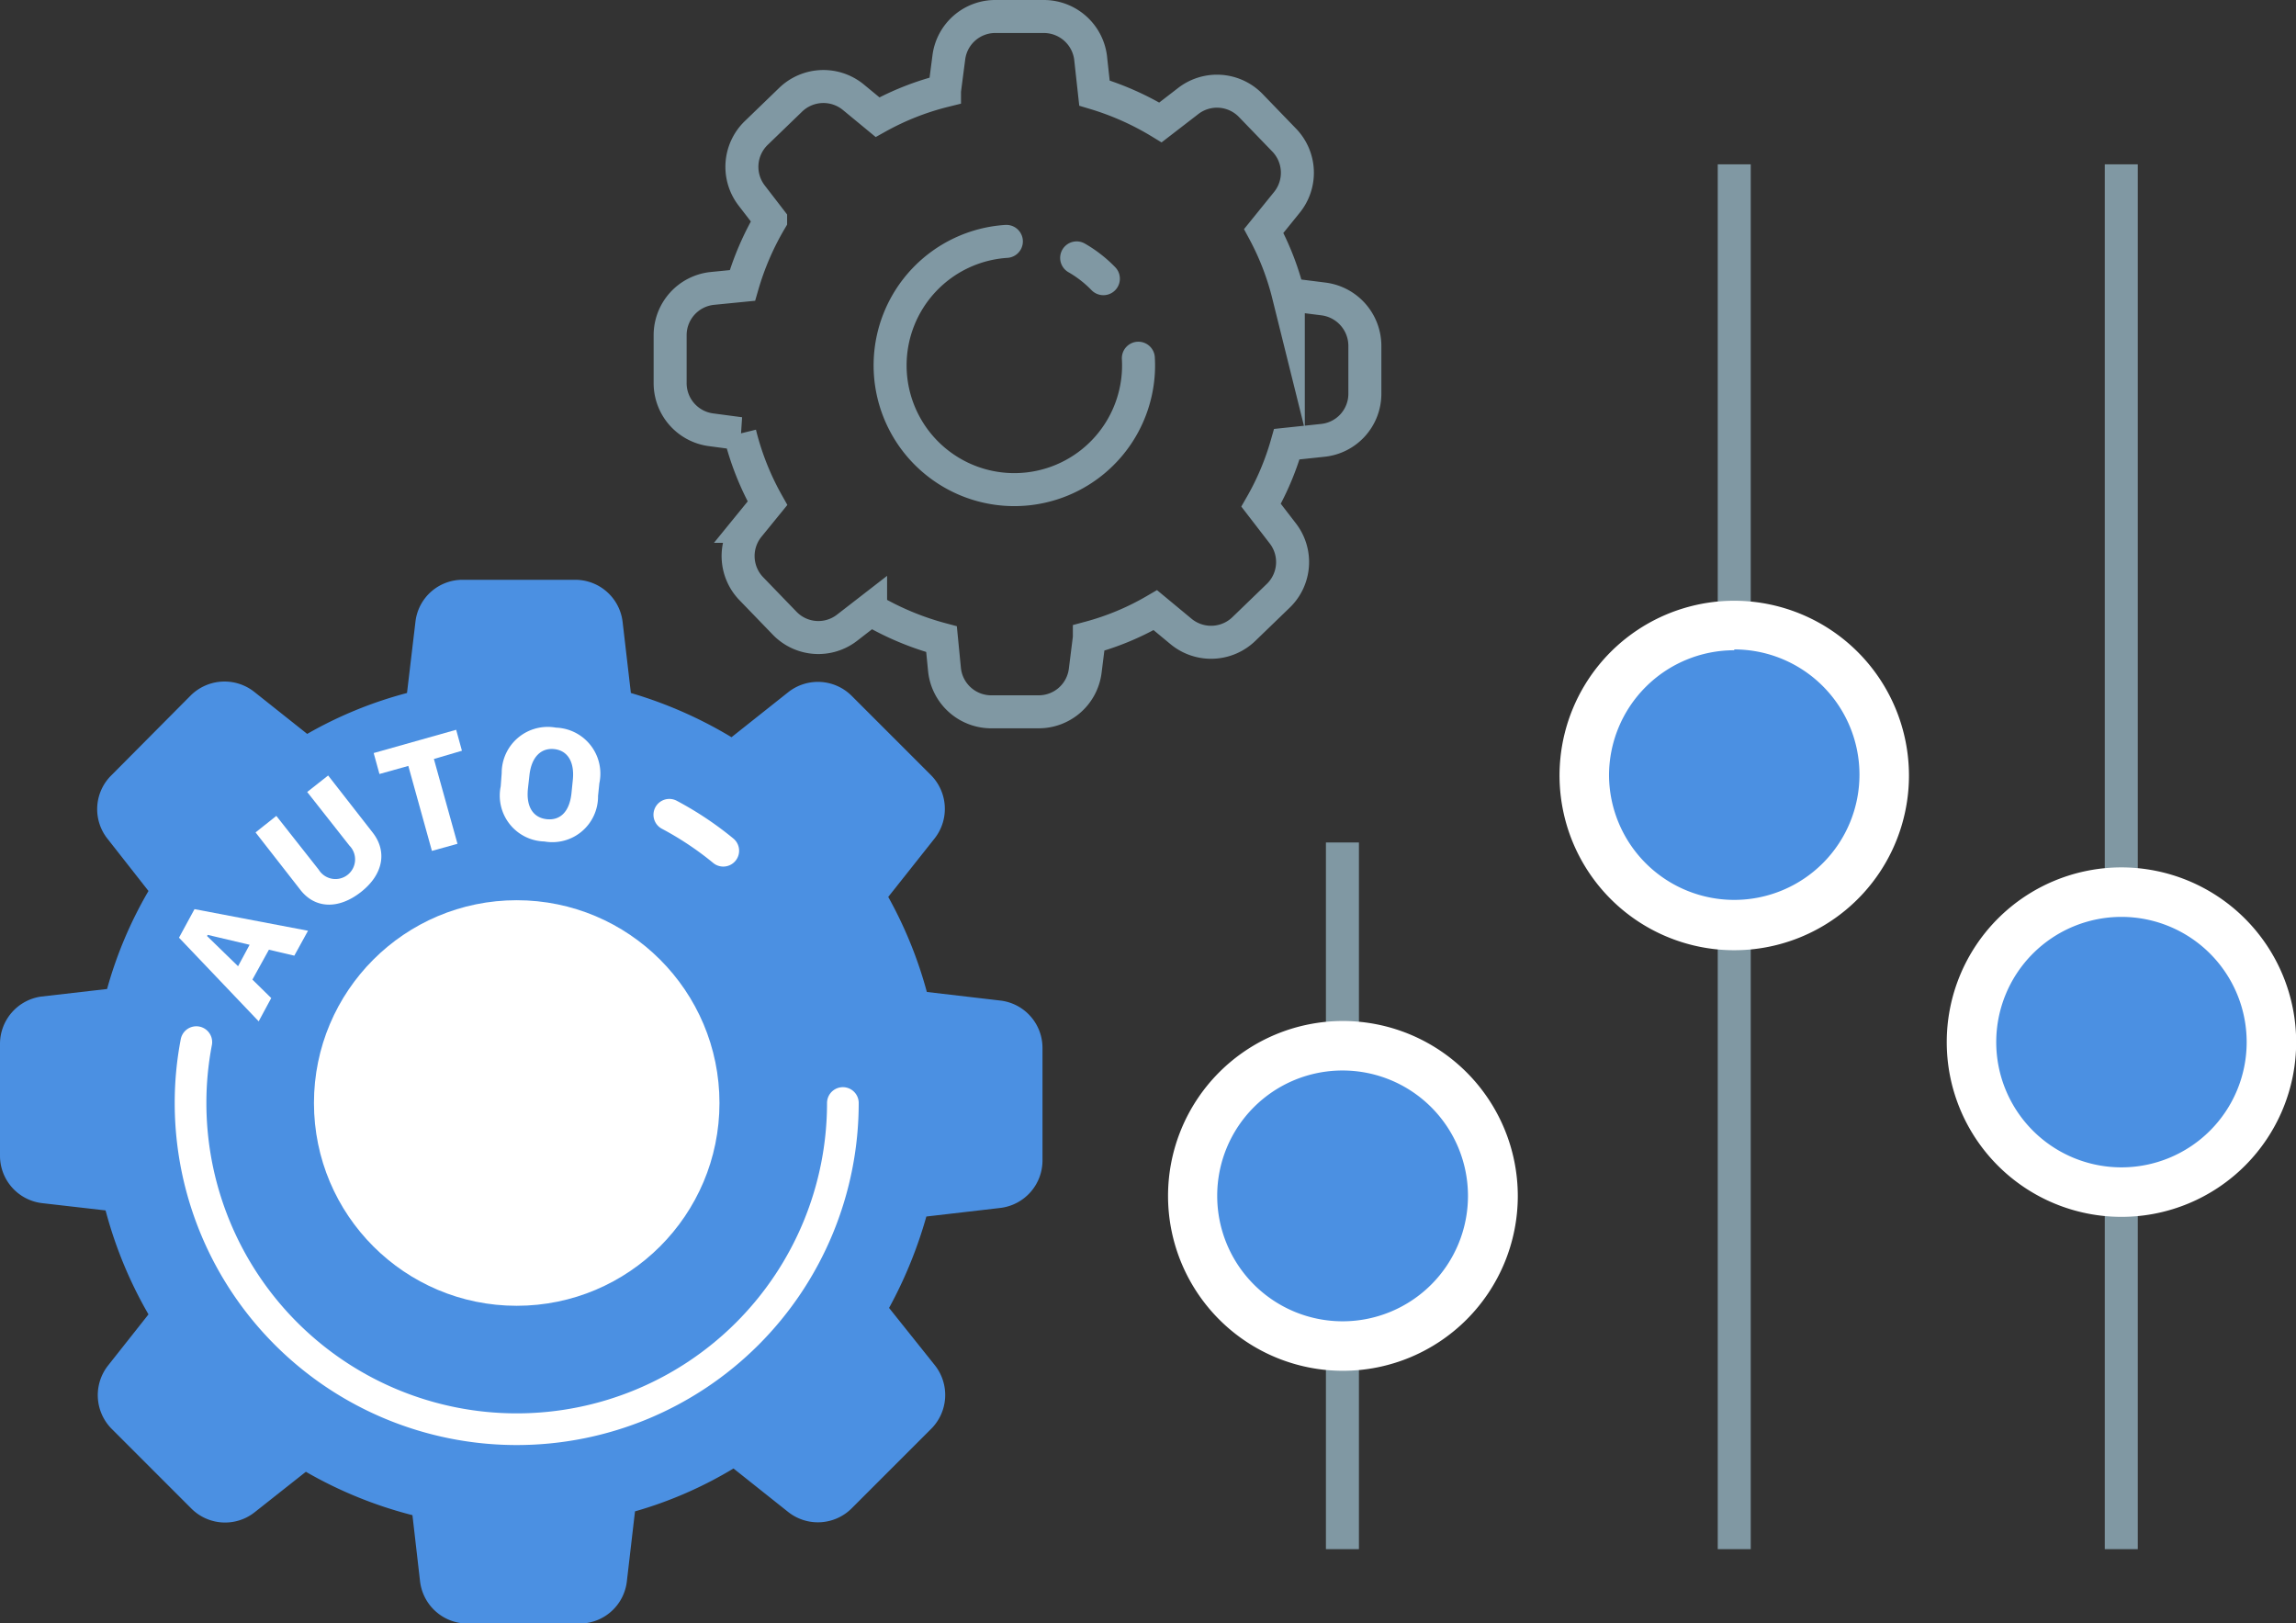 <svg xmlns="http://www.w3.org/2000/svg" viewBox="0 0 139.17 98.38">
  <rect x="0" y="0" width="139.17" height="98.38" fill="#333333" stroke="none"/>
  <title>Ресурс 4</title>
  <g id="Слой_2" data-name="Слой 2">
    <g id="Слой_1-2" data-name="Слой 1">
      <g>
        <line x1="81.37" y1="51.06" x2="81.37" y2="93.89" fill="none" stroke="#8098a3" stroke-miterlimit="10" stroke-width="2"/>
        <g>
          <path d="M81.37,81.57a9.1,9.1,0,1,1,9.09-9.1A9.11,9.11,0,0,1,81.37,81.57Z" fill="#4b90e2"/>
          <path d="M81.37,64.88a7.6,7.6,0,1,1-7.59,7.6,7.59,7.59,0,0,1,7.59-7.6m0-3A10.6,10.6,0,1,0,92,72.48a10.61,10.61,0,0,0-10.59-10.6Z" fill="#fff"/>
        </g>
        <line x1="105.12" y1="9.96" x2="105.12" y2="93.89" fill="none" stroke="#8098a3" stroke-miterlimit="10" stroke-width="2"/>
        <g>
          <path d="M105.12,56A9.09,9.09,0,1,1,114.21,47,9.1,9.1,0,0,1,105.12,56Z" fill="#4b90e2"/>
          <path d="M105.12,39.36A7.59,7.59,0,1,1,97.53,47a7.59,7.59,0,0,1,7.59-7.59m0-3A10.59,10.59,0,1,0,115.71,47a10.6,10.6,0,0,0-10.59-10.59Z" fill="#fff"/>
        </g>
        <line x1="128.58" y1="9.96" x2="128.58" y2="93.89" fill="none" stroke="#8098a3" stroke-miterlimit="10" stroke-width="2"/>
        <g>
          <path d="M128.58,72.25a9.09,9.09,0,1,1,9.09-9.09A9.1,9.1,0,0,1,128.58,72.25Z" fill="#4b90e2"/>
          <path d="M128.58,55.57A7.59,7.59,0,1,1,121,63.16a7.59,7.59,0,0,1,7.59-7.59m0-3a10.59,10.59,0,1,0,10.59,10.59,10.6,10.6,0,0,0-10.59-10.59Z" fill="#fff"/>
        </g>
        <path d="M53.89,79.27a26.64,26.64,0,0,0,2.26-5.54l4.48-.52a2.9,2.9,0,0,0,2.56-2.87V63.51a2.89,2.89,0,0,0-2.56-2.87l-4.45-.52a25.51,25.51,0,0,0-2.34-5.76l2.83-3.57A2.9,2.9,0,0,0,56.45,47l-4.83-4.83a2.9,2.9,0,0,0-3.84-.22l-3.44,2.73A26,26,0,0,0,38.24,42l-.5-4.3a2.89,2.89,0,0,0-2.87-2.56H28.05a2.87,2.87,0,0,0-2.87,2.56L24.67,42a24.94,24.94,0,0,0-6.05,2.48l-3.21-2.55a2.91,2.91,0,0,0-3.85.22L6.74,47a2.88,2.88,0,0,0-.22,3.84L9,54a25,25,0,0,0-2.51,5.94l-4,.46A2.9,2.9,0,0,0,0,63.24v6.81a2.89,2.89,0,0,0,2.56,2.87l3.84.44A25.63,25.63,0,0,0,9,79.66l-2.45,3.1a2.9,2.9,0,0,0,.22,3.84l4.83,4.83a2.89,2.89,0,0,0,3.84.22l3.1-2.45A25.56,25.56,0,0,0,25,91.83l.46,4a2.9,2.9,0,0,0,2.87,2.57h6.82A2.89,2.89,0,0,0,38,95.81l.49-4.21A24.69,24.69,0,0,0,44.46,89l3.32,2.64a2.9,2.9,0,0,0,3.84-.22l4.83-4.83a2.9,2.9,0,0,0,.22-3.84Z" fill="#4b90e2"/>
        <path d="M71.61,38.29a2.86,2.86,0,0,0,3.8-.18l2.07-2a2.84,2.84,0,0,0,.27-3.79l-1.31-1.7A16.48,16.48,0,0,0,78,26.92l2.17-.23a2.84,2.84,0,0,0,2.56-2.8l0-2.9a2.87,2.87,0,0,0-2.5-2.87l-2.14-.27A16.47,16.47,0,0,0,76.6,14L78,12.27a2.85,2.85,0,0,0-.18-3.8l-2-2.07A2.85,2.85,0,0,0,72,6.14L70.34,7.42a17.13,17.13,0,0,0-4-1.78l-.22-2A2.86,2.86,0,0,0,63.27,1L60.38,1a2.84,2.84,0,0,0-2.87,2.5l-.26,2a16.51,16.51,0,0,0-4.06,1.6L51.71,5.88a2.86,2.86,0,0,0-3.8.18l-2.07,2a2.85,2.85,0,0,0-.27,3.8l1.14,1.48A17.07,17.07,0,0,0,45,17.3l-1.82.18a2.85,2.85,0,0,0-2.56,2.81l0,2.89a2.85,2.85,0,0,0,2.5,2.87l1.73.23a16.73,16.73,0,0,0,1.67,4.22l-1.14,1.4a2.85,2.85,0,0,0,.18,3.8l2,2.07a2.84,2.84,0,0,0,3.79.27l1.42-1.1a17.26,17.26,0,0,0,4.3,1.8l.18,1.84A2.85,2.85,0,0,0,60,43.14l2.91,0a2.84,2.84,0,0,0,2.87-2.49l.25-2a16.22,16.22,0,0,0,4-1.67Z" fill="none" stroke="#8098a3" stroke-miterlimit="10" stroke-width="2"/>
        <path d="M69,21.71a7.4,7.4,0,0,1-.06,1.48A7.53,7.53,0,1,1,61,14.63" fill="none" stroke="#8098a3" stroke-linecap="round" stroke-miterlimit="10" stroke-width="2"/>
        <path d="M65.26,15.63a7.35,7.35,0,0,1,1.62,1.26" fill="none" stroke="#8098a3" stroke-linecap="round" stroke-miterlimit="10" stroke-width="2"/>
        <path d="M51.09,66.85a19.77,19.77,0,0,1-39.54,0,19.48,19.48,0,0,1,.35-3.69" fill="none" stroke="#fff" stroke-linecap="round" stroke-miterlimit="10" stroke-width="1.92"/>
        <path d="M40.57,49.38a19.59,19.59,0,0,1,3.27,2.18" fill="none" stroke="#fff" stroke-linecap="round" stroke-miterlimit="10" stroke-width="1.92"/>
        <circle cx="31.32" cy="66.85" r="11.29" fill="#fff" stroke="#fff" stroke-miterlimit="10" stroke-width="2"/>
        <g>
          <path d="M15.68,61.9l-4.83-5.07.94-1.73,6.88,1.31-.83,1.51-1.54-.36-1,1.81,1.14,1.12Zm-3.13-5.17,1.88,1.83.7-1.3-2.54-.6Z" fill="#fff"/>
          <path d="M19.32,52.71a1.19,1.19,0,1,0,1.86-1.46L18.62,48l1.27-1,2.7,3.46c.89,1.14.65,2.54-.72,3.61s-2.8,1-3.68-.16l-2.7-3.46,1.26-1Z" fill="#fff"/>
          <path d="M26.18,51.57l-1.43-5.15L23,46.91l-.35-1.27,5-1.41L28,45.5,26.3,46l1.43,5.14Z" fill="#fff"/>
          <path d="M30.41,46.85A2.79,2.79,0,0,1,33.7,44.1a2.79,2.79,0,0,1,2.63,3.37l-.08.77A2.77,2.77,0,0,1,33,51a2.78,2.78,0,0,1-2.65-3.34ZM32,47.8c-.12,1.15.36,1.77,1.15,1.85s1.37-.43,1.49-1.58l.08-.79c.12-1.15-.35-1.8-1.13-1.88s-1.38.46-1.5,1.6Z" fill="#fff"/>
        </g>
      </g>
    </g>
  </g>
</svg>
